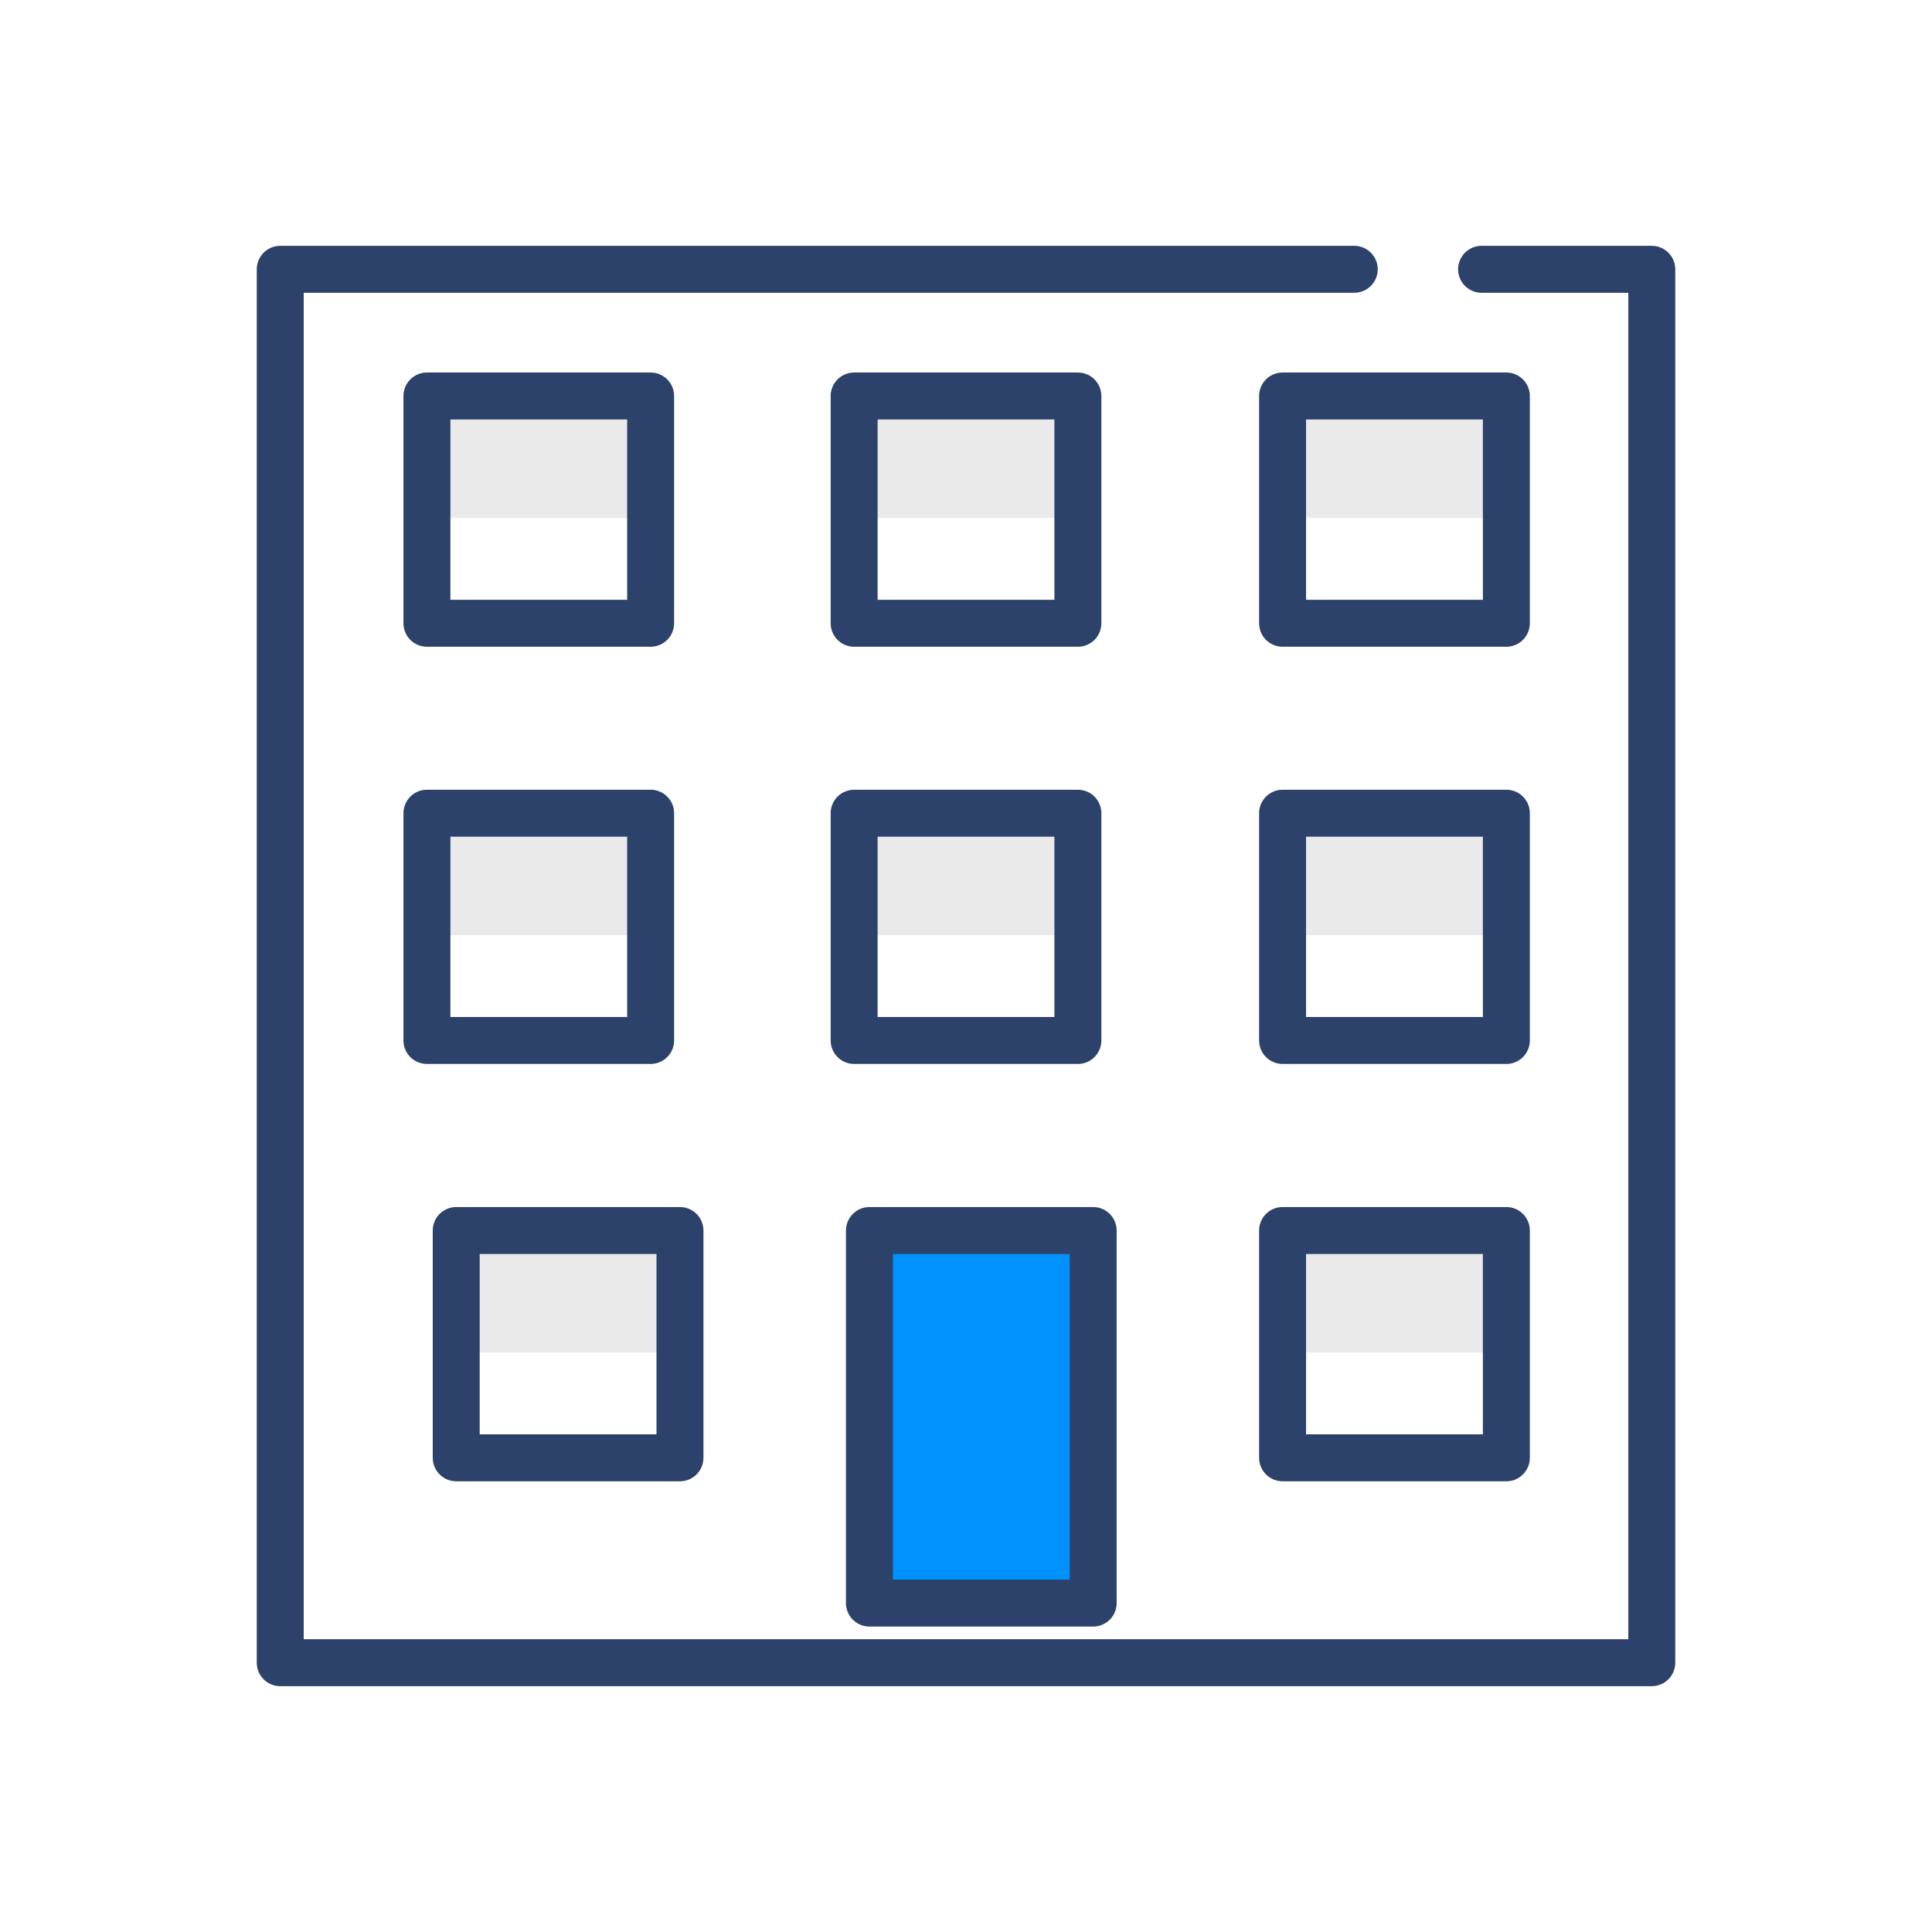 <?xml version="1.0" encoding="UTF-8"?> <svg xmlns="http://www.w3.org/2000/svg" xmlns:xlink="http://www.w3.org/1999/xlink" height="80px" style="shape-rendering:geometricPrecision; text-rendering:geometricPrecision; image-rendering:optimizeQuality; fill-rule:evenodd; clip-rule:evenodd" viewBox="0 0 80 80" width="80px" xml:space="preserve"><defs><style type="text/css"> <![CDATA[ .str0 {stroke:#2C426B;stroke-width:1.944;stroke-linecap:round;stroke-linejoin:round;stroke-miterlimit:10} .fil3 {fill:none} .fil1 {fill:none;fill-rule:nonzero} .fil2 {fill:#0091FC;fill-rule:nonzero} .fil0 {fill:#EAEAEA;fill-rule:nonzero} ]]> </style></defs><g id="Layer_x0020_1"><g id="_1649101792"><polygon class="fil0" points="26.941,21.444 17.678,21.444 17.678,16.394 26.941,16.394 "></polygon><polygon class="fil0" points="44.633,21.444 35.368,21.444 35.368,16.394 44.633,16.394 "></polygon><polygon class="fil0" points="62.375,21.444 53.109,21.444 53.109,16.394 62.375,16.394 "></polygon><polygon class="fil0" points="26.918,38.725 17.652,38.725 17.652,33.673 26.918,33.673 "></polygon><polygon class="fil0" points="44.606,38.725 35.343,38.725 35.343,33.673 44.606,33.673 "></polygon><polygon class="fil0" points="62.349,38.725 53.084,38.725 53.084,33.673 62.349,33.673 "></polygon><polygon class="fil0" points="28.118,56.003 18.854,56.003 18.854,50.953 28.118,50.953 "></polygon><polygon class="fil0" points="62.349,56.003 53.084,56.003 53.084,50.953 62.349,50.953 "></polygon><polyline class="fil1 str0" points="61.349,11.151 68.397,11.151 68.397,68.849 11.604,68.849 11.604,11.151 56.077,11.151 "></polyline><polygon class="fil1 str0" points="28.156,60.365 18.891,60.365 18.891,50.953 28.156,50.953 "></polygon><polygon class="fil1 str0" points="26.941,43.084 17.678,43.084 17.678,33.673 26.941,33.673 "></polygon><polygon class="fil1 str0" points="26.941,25.808 17.678,25.808 17.678,16.397 26.941,16.397 "></polygon><polygon class="fil1 str0" points="44.633,43.084 35.368,43.084 35.368,33.673 44.633,33.673 "></polygon><polygon class="fil1 str0" points="44.633,25.808 35.368,25.808 35.368,16.397 44.633,16.397 "></polygon><polygon class="fil1 str0" points="62.375,60.365 53.109,60.365 53.109,50.953 62.375,50.953 "></polygon><polygon class="fil1 str0" points="62.375,43.084 53.109,43.084 53.109,33.673 62.375,33.673 "></polygon><polygon class="fil1 str0" points="62.375,25.808 53.109,25.808 53.109,16.397 62.375,16.397 "></polygon><polygon class="fil2 str0" points="36.001,66.38 36.001,50.953 45.266,50.953 45.266,66.38 "></polygon></g></g><rect class="fil3" height="70" width="70" x="5" y="5"></rect></svg> 